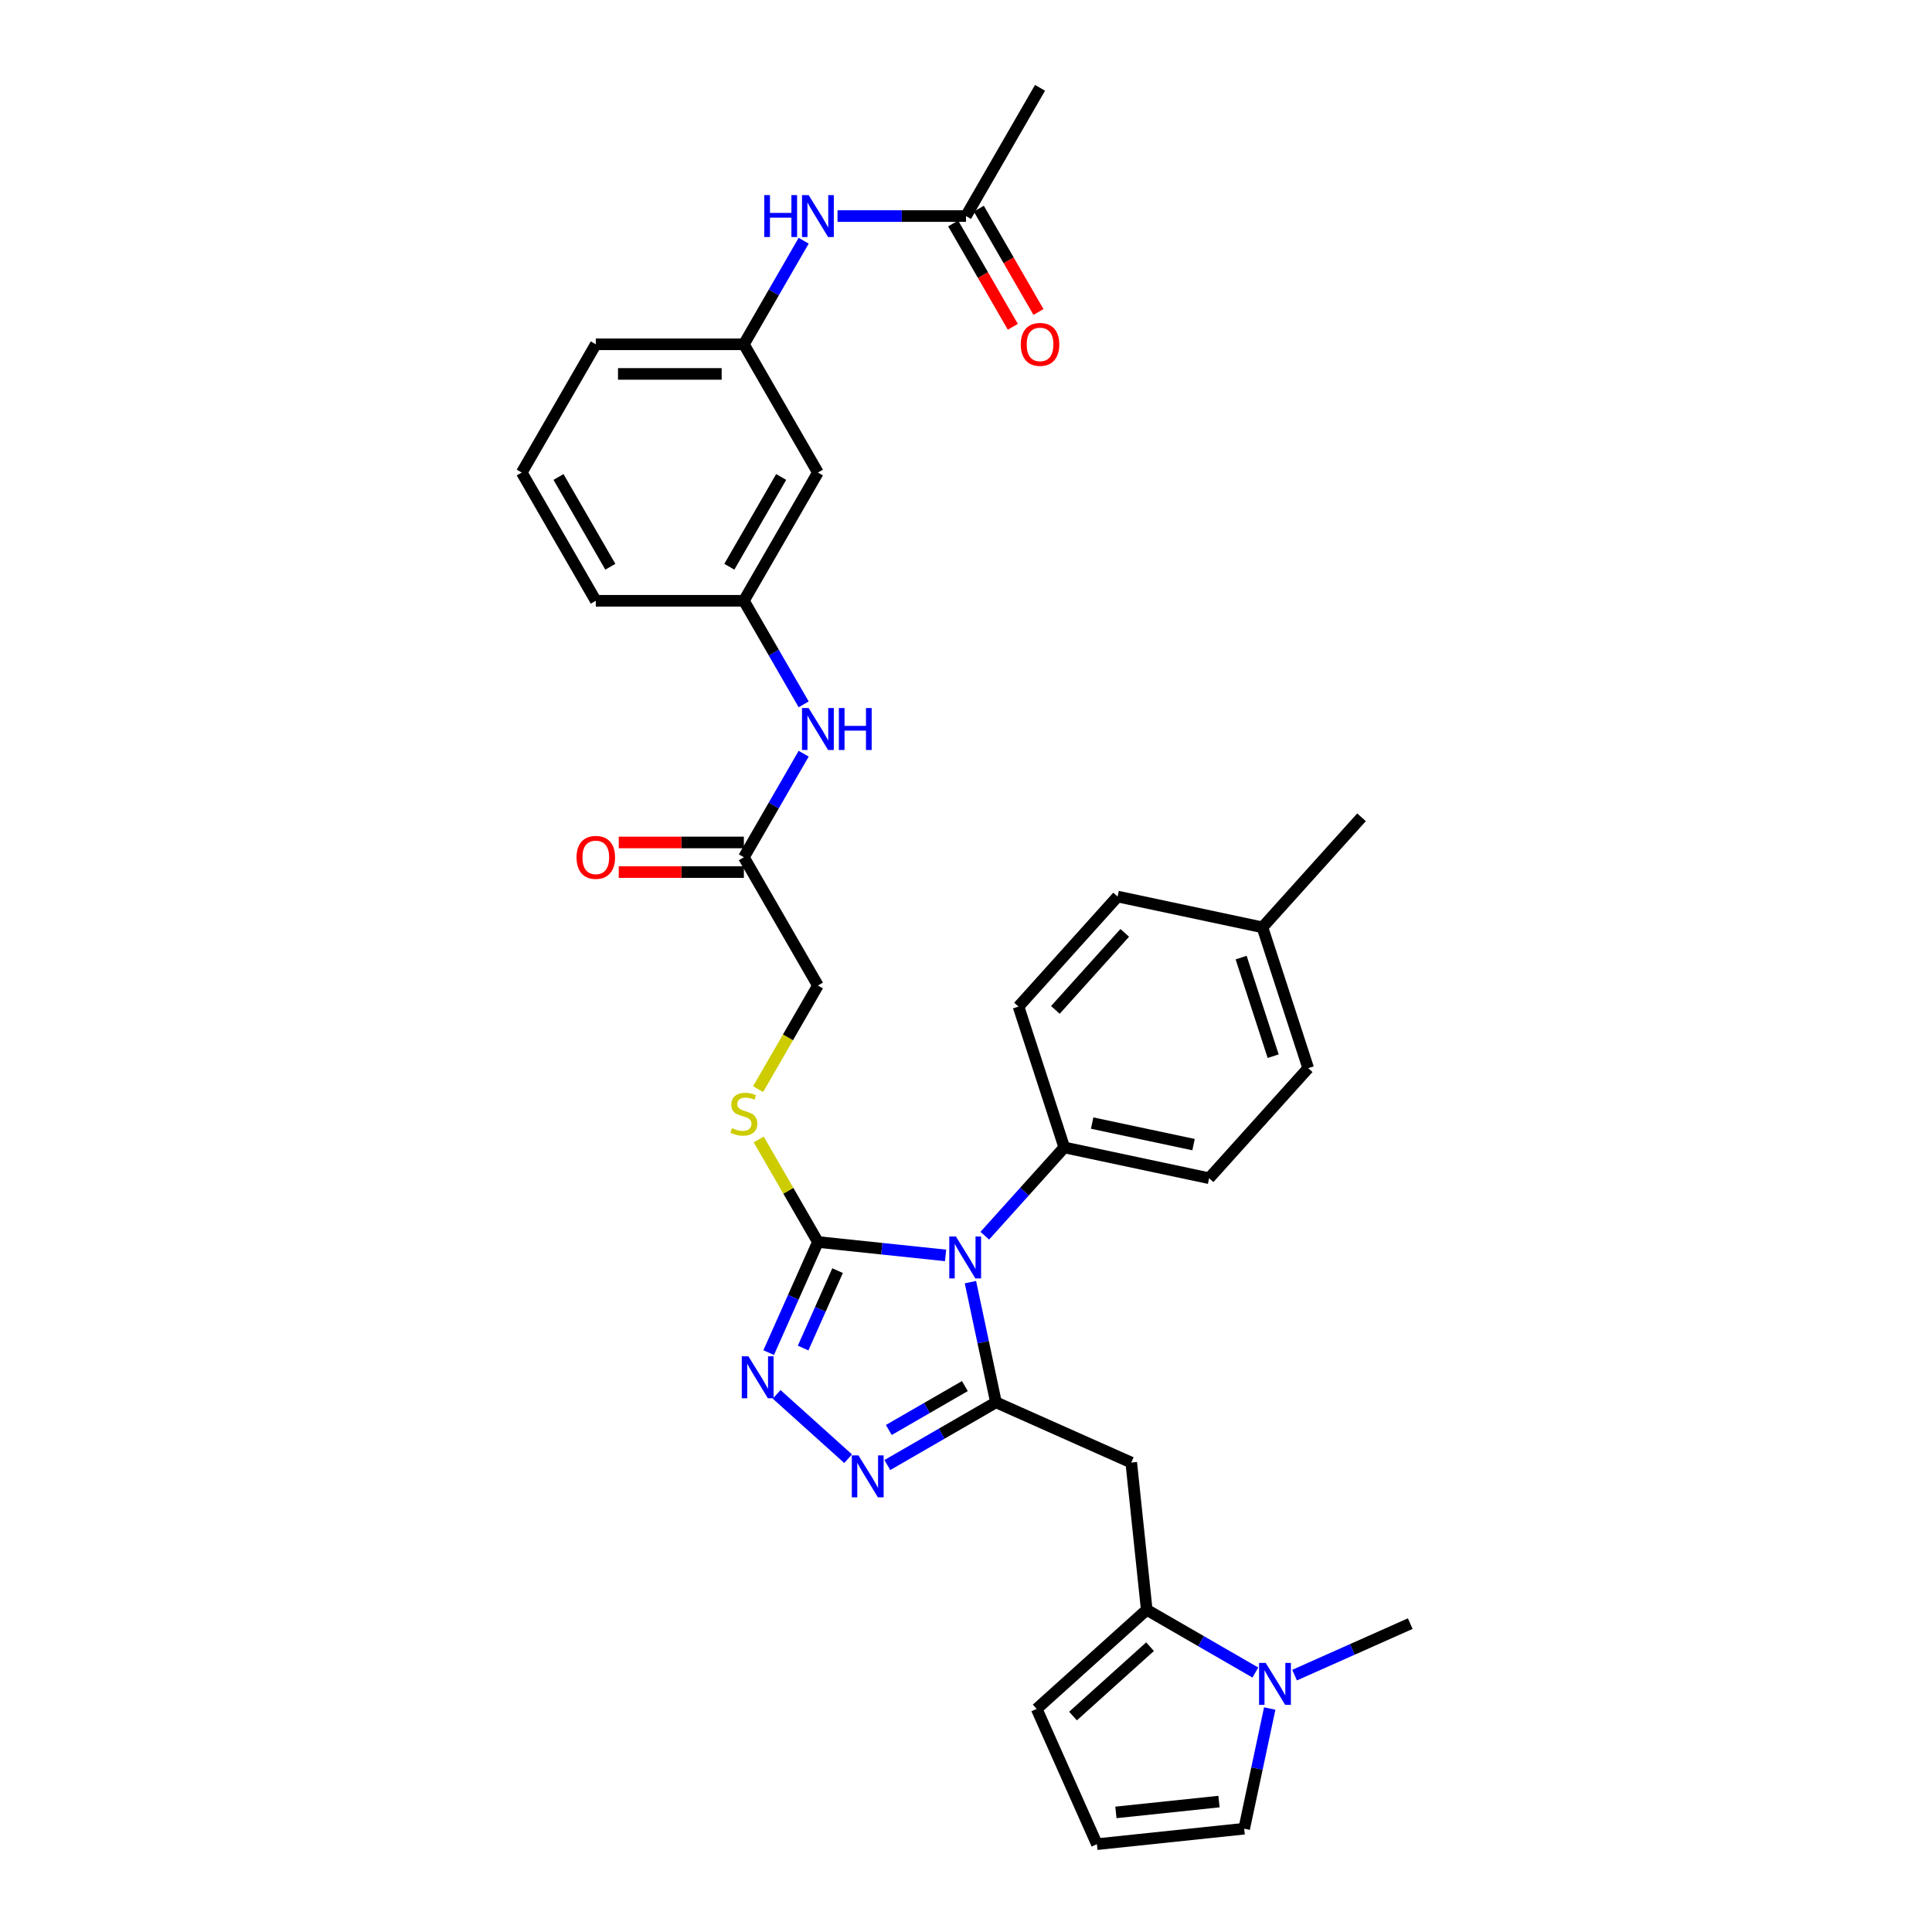 <?xml version='1.0' encoding='iso-8859-1'?>
<svg version='1.1' baseProfile='full'
              xmlns='http://www.w3.org/2000/svg'
                      xmlns:rdkit='http://www.rdkit.org/xml'
                      xmlns:xlink='http://www.w3.org/1999/xlink'
                  xml:space='preserve'
width='1000px' height='1000px' viewBox='0 0 1000 1000'>
<!-- END OF HEADER -->
<rect style='opacity:1.0;fill:#FFFFFF;stroke:none' width='1000' height='1000' x='0' y='0'> </rect>
<path class='bond-0' d='M 502.291,663.635 L 508.902,694.736' style='fill:none;fill-rule:evenodd;stroke:#0000FF;stroke-width:6px;stroke-linecap:butt;stroke-linejoin:miter;stroke-opacity:1' />
<path class='bond-0' d='M 508.902,694.736 L 515.513,725.838' style='fill:none;fill-rule:evenodd;stroke:#000000;stroke-width:6px;stroke-linecap:butt;stroke-linejoin:miter;stroke-opacity:1' />
<path class='bond-1' d='M 489.429,649.799 L 456.39,646.327' style='fill:none;fill-rule:evenodd;stroke:#0000FF;stroke-width:6px;stroke-linecap:butt;stroke-linejoin:miter;stroke-opacity:1' />
<path class='bond-1' d='M 456.39,646.327 L 423.351,642.854' style='fill:none;fill-rule:evenodd;stroke:#000000;stroke-width:6px;stroke-linecap:butt;stroke-linejoin:miter;stroke-opacity:1' />
<path class='bond-7' d='M 509.725,639.596 L 530.294,616.751' style='fill:none;fill-rule:evenodd;stroke:#0000FF;stroke-width:6px;stroke-linecap:butt;stroke-linejoin:miter;stroke-opacity:1' />
<path class='bond-7' d='M 530.294,616.751 L 550.864,593.907' style='fill:none;fill-rule:evenodd;stroke:#000000;stroke-width:6px;stroke-linecap:butt;stroke-linejoin:miter;stroke-opacity:1' />
<path class='bond-2' d='M 515.513,725.838 L 487.398,742.07' style='fill:none;fill-rule:evenodd;stroke:#000000;stroke-width:6px;stroke-linecap:butt;stroke-linejoin:miter;stroke-opacity:1' />
<path class='bond-2' d='M 487.398,742.07 L 459.283,758.302' style='fill:none;fill-rule:evenodd;stroke:#0000FF;stroke-width:6px;stroke-linecap:butt;stroke-linejoin:miter;stroke-opacity:1' />
<path class='bond-2' d='M 499.414,717.432 L 479.733,728.794' style='fill:none;fill-rule:evenodd;stroke:#000000;stroke-width:6px;stroke-linecap:butt;stroke-linejoin:miter;stroke-opacity:1' />
<path class='bond-2' d='M 479.733,728.794 L 460.053,740.157' style='fill:none;fill-rule:evenodd;stroke:#0000FF;stroke-width:6px;stroke-linecap:butt;stroke-linejoin:miter;stroke-opacity:1' />
<path class='bond-4' d='M 515.513,725.838 L 585.533,757.012' style='fill:none;fill-rule:evenodd;stroke:#000000;stroke-width:6px;stroke-linecap:butt;stroke-linejoin:miter;stroke-opacity:1' />
<path class='bond-3' d='M 423.351,642.854 L 410.606,671.48' style='fill:none;fill-rule:evenodd;stroke:#000000;stroke-width:6px;stroke-linecap:butt;stroke-linejoin:miter;stroke-opacity:1' />
<path class='bond-3' d='M 410.606,671.48 L 397.861,700.105' style='fill:none;fill-rule:evenodd;stroke:#0000FF;stroke-width:6px;stroke-linecap:butt;stroke-linejoin:miter;stroke-opacity:1' />
<path class='bond-3' d='M 433.531,657.677 L 424.61,677.715' style='fill:none;fill-rule:evenodd;stroke:#000000;stroke-width:6px;stroke-linecap:butt;stroke-linejoin:miter;stroke-opacity:1' />
<path class='bond-3' d='M 424.61,677.715 L 415.688,697.752' style='fill:none;fill-rule:evenodd;stroke:#0000FF;stroke-width:6px;stroke-linecap:butt;stroke-linejoin:miter;stroke-opacity:1' />
<path class='bond-8' d='M 423.351,642.854 L 408.034,616.326' style='fill:none;fill-rule:evenodd;stroke:#000000;stroke-width:6px;stroke-linecap:butt;stroke-linejoin:miter;stroke-opacity:1' />
<path class='bond-8' d='M 408.034,616.326 L 392.718,589.798' style='fill:none;fill-rule:evenodd;stroke:#CCCC00;stroke-width:6px;stroke-linecap:butt;stroke-linejoin:miter;stroke-opacity:1' />
<path class='bond-33' d='M 438.987,755.023 L 401.982,721.704' style='fill:none;fill-rule:evenodd;stroke:#0000FF;stroke-width:6px;stroke-linecap:butt;stroke-linejoin:miter;stroke-opacity:1' />
<path class='bond-5' d='M 585.533,757.012 L 593.545,833.239' style='fill:none;fill-rule:evenodd;stroke:#000000;stroke-width:6px;stroke-linecap:butt;stroke-linejoin:miter;stroke-opacity:1' />
<path class='bond-6' d='M 593.545,833.239 L 621.659,849.471' style='fill:none;fill-rule:evenodd;stroke:#000000;stroke-width:6px;stroke-linecap:butt;stroke-linejoin:miter;stroke-opacity:1' />
<path class='bond-6' d='M 621.659,849.471 L 649.774,865.703' style='fill:none;fill-rule:evenodd;stroke:#0000FF;stroke-width:6px;stroke-linecap:butt;stroke-linejoin:miter;stroke-opacity:1' />
<path class='bond-14' d='M 593.545,833.239 L 536.585,884.525' style='fill:none;fill-rule:evenodd;stroke:#000000;stroke-width:6px;stroke-linecap:butt;stroke-linejoin:miter;stroke-opacity:1' />
<path class='bond-14' d='M 595.258,852.324 L 555.386,888.224' style='fill:none;fill-rule:evenodd;stroke:#000000;stroke-width:6px;stroke-linecap:butt;stroke-linejoin:miter;stroke-opacity:1' />
<path class='bond-13' d='M 657.208,884.332 L 650.597,915.433' style='fill:none;fill-rule:evenodd;stroke:#0000FF;stroke-width:6px;stroke-linecap:butt;stroke-linejoin:miter;stroke-opacity:1' />
<path class='bond-13' d='M 650.597,915.433 L 643.987,946.534' style='fill:none;fill-rule:evenodd;stroke:#000000;stroke-width:6px;stroke-linecap:butt;stroke-linejoin:miter;stroke-opacity:1' />
<path class='bond-27' d='M 670.07,867.044 L 700.006,853.716' style='fill:none;fill-rule:evenodd;stroke:#0000FF;stroke-width:6px;stroke-linecap:butt;stroke-linejoin:miter;stroke-opacity:1' />
<path class='bond-27' d='M 700.006,853.716 L 729.942,840.387' style='fill:none;fill-rule:evenodd;stroke:#000000;stroke-width:6px;stroke-linecap:butt;stroke-linejoin:miter;stroke-opacity:1' />
<path class='bond-21' d='M 550.864,593.907 L 625.835,609.842' style='fill:none;fill-rule:evenodd;stroke:#000000;stroke-width:6px;stroke-linecap:butt;stroke-linejoin:miter;stroke-opacity:1' />
<path class='bond-21' d='M 565.296,581.303 L 617.777,592.458' style='fill:none;fill-rule:evenodd;stroke:#000000;stroke-width:6px;stroke-linecap:butt;stroke-linejoin:miter;stroke-opacity:1' />
<path class='bond-22' d='M 550.864,593.907 L 527.179,521.012' style='fill:none;fill-rule:evenodd;stroke:#000000;stroke-width:6px;stroke-linecap:butt;stroke-linejoin:miter;stroke-opacity:1' />
<path class='bond-23' d='M 392.382,563.738 L 407.866,536.918' style='fill:none;fill-rule:evenodd;stroke:#CCCC00;stroke-width:6px;stroke-linecap:butt;stroke-linejoin:miter;stroke-opacity:1' />
<path class='bond-23' d='M 407.866,536.918 L 423.351,510.099' style='fill:none;fill-rule:evenodd;stroke:#000000;stroke-width:6px;stroke-linecap:butt;stroke-linejoin:miter;stroke-opacity:1' />
<path class='bond-9' d='M 385.027,443.721 L 423.351,510.099' style='fill:none;fill-rule:evenodd;stroke:#000000;stroke-width:6px;stroke-linecap:butt;stroke-linejoin:miter;stroke-opacity:1' />
<path class='bond-11' d='M 385.027,443.721 L 400.503,416.917' style='fill:none;fill-rule:evenodd;stroke:#000000;stroke-width:6px;stroke-linecap:butt;stroke-linejoin:miter;stroke-opacity:1' />
<path class='bond-11' d='M 400.503,416.917 L 415.978,390.113' style='fill:none;fill-rule:evenodd;stroke:#0000FF;stroke-width:6px;stroke-linecap:butt;stroke-linejoin:miter;stroke-opacity:1' />
<path class='bond-19' d='M 385.027,436.056 L 352.644,436.056' style='fill:none;fill-rule:evenodd;stroke:#000000;stroke-width:6px;stroke-linecap:butt;stroke-linejoin:miter;stroke-opacity:1' />
<path class='bond-19' d='M 352.644,436.056 L 320.261,436.056' style='fill:none;fill-rule:evenodd;stroke:#FF0000;stroke-width:6px;stroke-linecap:butt;stroke-linejoin:miter;stroke-opacity:1' />
<path class='bond-19' d='M 385.027,451.386 L 352.644,451.386' style='fill:none;fill-rule:evenodd;stroke:#000000;stroke-width:6px;stroke-linecap:butt;stroke-linejoin:miter;stroke-opacity:1' />
<path class='bond-19' d='M 352.644,451.386 L 320.261,451.386' style='fill:none;fill-rule:evenodd;stroke:#FF0000;stroke-width:6px;stroke-linecap:butt;stroke-linejoin:miter;stroke-opacity:1' />
<path class='bond-10' d='M 499.997,111.832 L 466.748,111.832' style='fill:none;fill-rule:evenodd;stroke:#000000;stroke-width:6px;stroke-linecap:butt;stroke-linejoin:miter;stroke-opacity:1' />
<path class='bond-10' d='M 466.748,111.832 L 433.499,111.832' style='fill:none;fill-rule:evenodd;stroke:#0000FF;stroke-width:6px;stroke-linecap:butt;stroke-linejoin:miter;stroke-opacity:1' />
<path class='bond-20' d='M 493.359,115.665 L 508.799,142.408' style='fill:none;fill-rule:evenodd;stroke:#000000;stroke-width:6px;stroke-linecap:butt;stroke-linejoin:miter;stroke-opacity:1' />
<path class='bond-20' d='M 508.799,142.408 L 524.239,169.15' style='fill:none;fill-rule:evenodd;stroke:#FF0000;stroke-width:6px;stroke-linecap:butt;stroke-linejoin:miter;stroke-opacity:1' />
<path class='bond-20' d='M 506.635,108 L 522.075,134.743' style='fill:none;fill-rule:evenodd;stroke:#000000;stroke-width:6px;stroke-linecap:butt;stroke-linejoin:miter;stroke-opacity:1' />
<path class='bond-20' d='M 522.075,134.743 L 537.515,161.486' style='fill:none;fill-rule:evenodd;stroke:#FF0000;stroke-width:6px;stroke-linecap:butt;stroke-linejoin:miter;stroke-opacity:1' />
<path class='bond-29' d='M 499.997,111.832 L 538.32,45.455' style='fill:none;fill-rule:evenodd;stroke:#000000;stroke-width:6px;stroke-linecap:butt;stroke-linejoin:miter;stroke-opacity:1' />
<path class='bond-17' d='M 415.978,364.574 L 400.503,337.77' style='fill:none;fill-rule:evenodd;stroke:#0000FF;stroke-width:6px;stroke-linecap:butt;stroke-linejoin:miter;stroke-opacity:1' />
<path class='bond-17' d='M 400.503,337.77 L 385.027,310.966' style='fill:none;fill-rule:evenodd;stroke:#000000;stroke-width:6px;stroke-linecap:butt;stroke-linejoin:miter;stroke-opacity:1' />
<path class='bond-12' d='M 415.978,124.602 L 400.503,151.406' style='fill:none;fill-rule:evenodd;stroke:#0000FF;stroke-width:6px;stroke-linecap:butt;stroke-linejoin:miter;stroke-opacity:1' />
<path class='bond-12' d='M 400.503,151.406 L 385.027,178.21' style='fill:none;fill-rule:evenodd;stroke:#000000;stroke-width:6px;stroke-linecap:butt;stroke-linejoin:miter;stroke-opacity:1' />
<path class='bond-35' d='M 643.987,946.534 L 567.76,954.545' style='fill:none;fill-rule:evenodd;stroke:#000000;stroke-width:6px;stroke-linecap:butt;stroke-linejoin:miter;stroke-opacity:1' />
<path class='bond-35' d='M 630.95,932.49 L 577.592,938.098' style='fill:none;fill-rule:evenodd;stroke:#000000;stroke-width:6px;stroke-linecap:butt;stroke-linejoin:miter;stroke-opacity:1' />
<path class='bond-15' d='M 536.585,884.525 L 567.76,954.545' style='fill:none;fill-rule:evenodd;stroke:#000000;stroke-width:6px;stroke-linecap:butt;stroke-linejoin:miter;stroke-opacity:1' />
<path class='bond-16' d='M 423.351,244.588 L 385.027,310.966' style='fill:none;fill-rule:evenodd;stroke:#000000;stroke-width:6px;stroke-linecap:butt;stroke-linejoin:miter;stroke-opacity:1' />
<path class='bond-16' d='M 404.327,246.88 L 377.5,293.344' style='fill:none;fill-rule:evenodd;stroke:#000000;stroke-width:6px;stroke-linecap:butt;stroke-linejoin:miter;stroke-opacity:1' />
<path class='bond-18' d='M 423.351,244.588 L 385.027,178.21' style='fill:none;fill-rule:evenodd;stroke:#000000;stroke-width:6px;stroke-linecap:butt;stroke-linejoin:miter;stroke-opacity:1' />
<path class='bond-30' d='M 385.027,310.966 L 308.381,310.966' style='fill:none;fill-rule:evenodd;stroke:#000000;stroke-width:6px;stroke-linecap:butt;stroke-linejoin:miter;stroke-opacity:1' />
<path class='bond-36' d='M 385.027,178.21 L 308.381,178.21' style='fill:none;fill-rule:evenodd;stroke:#000000;stroke-width:6px;stroke-linecap:butt;stroke-linejoin:miter;stroke-opacity:1' />
<path class='bond-36' d='M 373.53,193.539 L 319.878,193.539' style='fill:none;fill-rule:evenodd;stroke:#000000;stroke-width:6px;stroke-linecap:butt;stroke-linejoin:miter;stroke-opacity:1' />
<path class='bond-24' d='M 625.835,609.842 L 677.122,552.883' style='fill:none;fill-rule:evenodd;stroke:#000000;stroke-width:6px;stroke-linecap:butt;stroke-linejoin:miter;stroke-opacity:1' />
<path class='bond-25' d='M 527.179,521.012 L 578.465,464.052' style='fill:none;fill-rule:evenodd;stroke:#000000;stroke-width:6px;stroke-linecap:butt;stroke-linejoin:miter;stroke-opacity:1' />
<path class='bond-25' d='M 546.263,522.725 L 582.164,482.853' style='fill:none;fill-rule:evenodd;stroke:#000000;stroke-width:6px;stroke-linecap:butt;stroke-linejoin:miter;stroke-opacity:1' />
<path class='bond-34' d='M 677.122,552.883 L 653.437,479.988' style='fill:none;fill-rule:evenodd;stroke:#000000;stroke-width:6px;stroke-linecap:butt;stroke-linejoin:miter;stroke-opacity:1' />
<path class='bond-34' d='M 658.99,546.686 L 642.41,495.659' style='fill:none;fill-rule:evenodd;stroke:#000000;stroke-width:6px;stroke-linecap:butt;stroke-linejoin:miter;stroke-opacity:1' />
<path class='bond-26' d='M 578.465,464.052 L 653.437,479.988' style='fill:none;fill-rule:evenodd;stroke:#000000;stroke-width:6px;stroke-linecap:butt;stroke-linejoin:miter;stroke-opacity:1' />
<path class='bond-32' d='M 653.437,479.988 L 704.723,423.028' style='fill:none;fill-rule:evenodd;stroke:#000000;stroke-width:6px;stroke-linecap:butt;stroke-linejoin:miter;stroke-opacity:1' />
<path class='bond-28' d='M 270.058,244.588 L 308.381,310.966' style='fill:none;fill-rule:evenodd;stroke:#000000;stroke-width:6px;stroke-linecap:butt;stroke-linejoin:miter;stroke-opacity:1' />
<path class='bond-28' d='M 289.082,246.88 L 315.908,293.344' style='fill:none;fill-rule:evenodd;stroke:#000000;stroke-width:6px;stroke-linecap:butt;stroke-linejoin:miter;stroke-opacity:1' />
<path class='bond-31' d='M 270.058,244.588 L 308.381,178.21' style='fill:none;fill-rule:evenodd;stroke:#000000;stroke-width:6px;stroke-linecap:butt;stroke-linejoin:miter;stroke-opacity:1' />
<path  class='atom-0' d='M 494.779 640.013
L 501.892 651.51
Q 502.597 652.644, 503.731 654.698
Q 504.866 656.752, 504.927 656.875
L 504.927 640.013
L 507.809 640.013
L 507.809 661.719
L 504.835 661.719
L 497.201 649.149
Q 496.312 647.678, 495.362 645.991
Q 494.442 644.305, 494.166 643.784
L 494.166 661.719
L 491.345 661.719
L 491.345 640.013
L 494.779 640.013
' fill='#0000FF'/>
<path  class='atom-3' d='M 444.337 753.308
L 451.45 764.805
Q 452.155 765.939, 453.289 767.993
Q 454.424 770.047, 454.485 770.17
L 454.485 753.308
L 457.367 753.308
L 457.367 775.014
L 454.393 775.014
L 446.759 762.444
Q 445.87 760.972, 444.92 759.286
Q 444 757.6, 443.724 757.079
L 443.724 775.014
L 440.903 775.014
L 440.903 753.308
L 444.337 753.308
' fill='#0000FF'/>
<path  class='atom-4' d='M 387.378 702.021
L 394.49 713.518
Q 395.196 714.652, 396.33 716.707
Q 397.464 718.761, 397.526 718.883
L 397.526 702.021
L 400.407 702.021
L 400.407 723.727
L 397.434 723.727
L 389.8 711.157
Q 388.911 709.686, 387.96 708
Q 387.04 706.313, 386.764 705.792
L 386.764 723.727
L 383.944 723.727
L 383.944 702.021
L 387.378 702.021
' fill='#0000FF'/>
<path  class='atom-7' d='M 655.124 860.709
L 662.237 872.206
Q 662.942 873.34, 664.077 875.395
Q 665.211 877.449, 665.272 877.571
L 665.272 860.709
L 668.154 860.709
L 668.154 882.415
L 665.18 882.415
L 657.546 869.845
Q 656.657 868.374, 655.707 866.687
Q 654.787 865.001, 654.511 864.48
L 654.511 882.415
L 651.69 882.415
L 651.69 860.709
L 655.124 860.709
' fill='#0000FF'/>
<path  class='atom-9' d='M 378.896 583.927
Q 379.141 584.019, 380.153 584.448
Q 381.164 584.877, 382.268 585.153
Q 383.402 585.398, 384.506 585.398
Q 386.56 585.398, 387.756 584.417
Q 388.952 583.405, 388.952 581.658
Q 388.952 580.462, 388.338 579.726
Q 387.756 578.991, 386.836 578.592
Q 385.916 578.193, 384.384 577.734
Q 382.452 577.151, 381.287 576.599
Q 380.153 576.047, 379.325 574.882
Q 378.528 573.717, 378.528 571.755
Q 378.528 569.027, 380.367 567.34
Q 382.237 565.654, 385.916 565.654
Q 388.43 565.654, 391.282 566.85
L 390.577 569.21
Q 387.971 568.137, 386.008 568.137
Q 383.893 568.137, 382.728 569.027
Q 381.563 569.885, 381.594 571.387
Q 381.594 572.552, 382.176 573.257
Q 382.789 573.963, 383.648 574.361
Q 384.537 574.76, 386.008 575.22
Q 387.971 575.833, 389.136 576.446
Q 390.301 577.059, 391.128 578.316
Q 391.987 579.542, 391.987 581.658
Q 391.987 584.662, 389.963 586.287
Q 387.971 587.882, 384.629 587.882
Q 382.697 587.882, 381.226 587.452
Q 379.785 587.054, 378.068 586.349
L 378.896 583.927
' fill='#CCCC00'/>
<path  class='atom-12' d='M 418.553 366.49
L 425.665 377.987
Q 426.37 379.121, 427.505 381.176
Q 428.639 383.23, 428.7 383.352
L 428.7 366.49
L 431.582 366.49
L 431.582 388.196
L 428.609 388.196
L 420.975 375.626
Q 420.085 374.155, 419.135 372.469
Q 418.215 370.782, 417.939 370.261
L 417.939 388.196
L 415.119 388.196
L 415.119 366.49
L 418.553 366.49
' fill='#0000FF'/>
<path  class='atom-12' d='M 434.188 366.49
L 437.132 366.49
L 437.132 375.718
L 448.23 375.718
L 448.23 366.49
L 451.173 366.49
L 451.173 388.196
L 448.23 388.196
L 448.23 378.171
L 437.132 378.171
L 437.132 388.196
L 434.188 388.196
L 434.188 366.49
' fill='#0000FF'/>
<path  class='atom-13' d='M 395.589 100.979
L 398.532 100.979
L 398.532 110.207
L 409.631 110.207
L 409.631 100.979
L 412.574 100.979
L 412.574 122.685
L 409.631 122.685
L 409.631 112.66
L 398.532 112.66
L 398.532 122.685
L 395.589 122.685
L 395.589 100.979
' fill='#0000FF'/>
<path  class='atom-13' d='M 418.553 100.979
L 425.665 112.476
Q 426.37 113.61, 427.505 115.665
Q 428.639 117.719, 428.7 117.841
L 428.7 100.979
L 431.582 100.979
L 431.582 122.685
L 428.609 122.685
L 420.975 110.115
Q 420.085 108.644, 419.135 106.958
Q 418.215 105.271, 417.939 104.75
L 417.939 122.685
L 415.119 122.685
L 415.119 100.979
L 418.553 100.979
' fill='#0000FF'/>
<path  class='atom-20' d='M 298.417 443.782
Q 298.417 438.57, 300.992 435.658
Q 303.568 432.745, 308.381 432.745
Q 313.194 432.745, 315.77 435.658
Q 318.345 438.57, 318.345 443.782
Q 318.345 449.056, 315.739 452.06
Q 313.133 455.034, 308.381 455.034
Q 303.598 455.034, 300.992 452.06
Q 298.417 449.086, 298.417 443.782
M 308.381 452.581
Q 311.692 452.581, 313.47 450.374
Q 315.279 448.136, 315.279 443.782
Q 315.279 439.521, 313.47 437.375
Q 311.692 435.198, 308.381 435.198
Q 305.07 435.198, 303.261 437.344
Q 301.483 439.49, 301.483 443.782
Q 301.483 448.167, 303.261 450.374
Q 305.07 452.581, 308.381 452.581
' fill='#FF0000'/>
<path  class='atom-21' d='M 528.356 178.271
Q 528.356 173.059, 530.931 170.147
Q 533.507 167.234, 538.32 167.234
Q 543.134 167.234, 545.709 170.147
Q 548.284 173.059, 548.284 178.271
Q 548.284 183.545, 545.678 186.549
Q 543.072 189.523, 538.32 189.523
Q 533.537 189.523, 530.931 186.549
Q 528.356 183.575, 528.356 178.271
M 538.32 187.07
Q 541.631 187.07, 543.41 184.863
Q 545.218 182.625, 545.218 178.271
Q 545.218 174.01, 543.41 171.864
Q 541.631 169.687, 538.32 169.687
Q 535.009 169.687, 533.2 171.833
Q 531.422 173.979, 531.422 178.271
Q 531.422 182.656, 533.2 184.863
Q 535.009 187.07, 538.32 187.07
' fill='#FF0000'/>
</svg>
